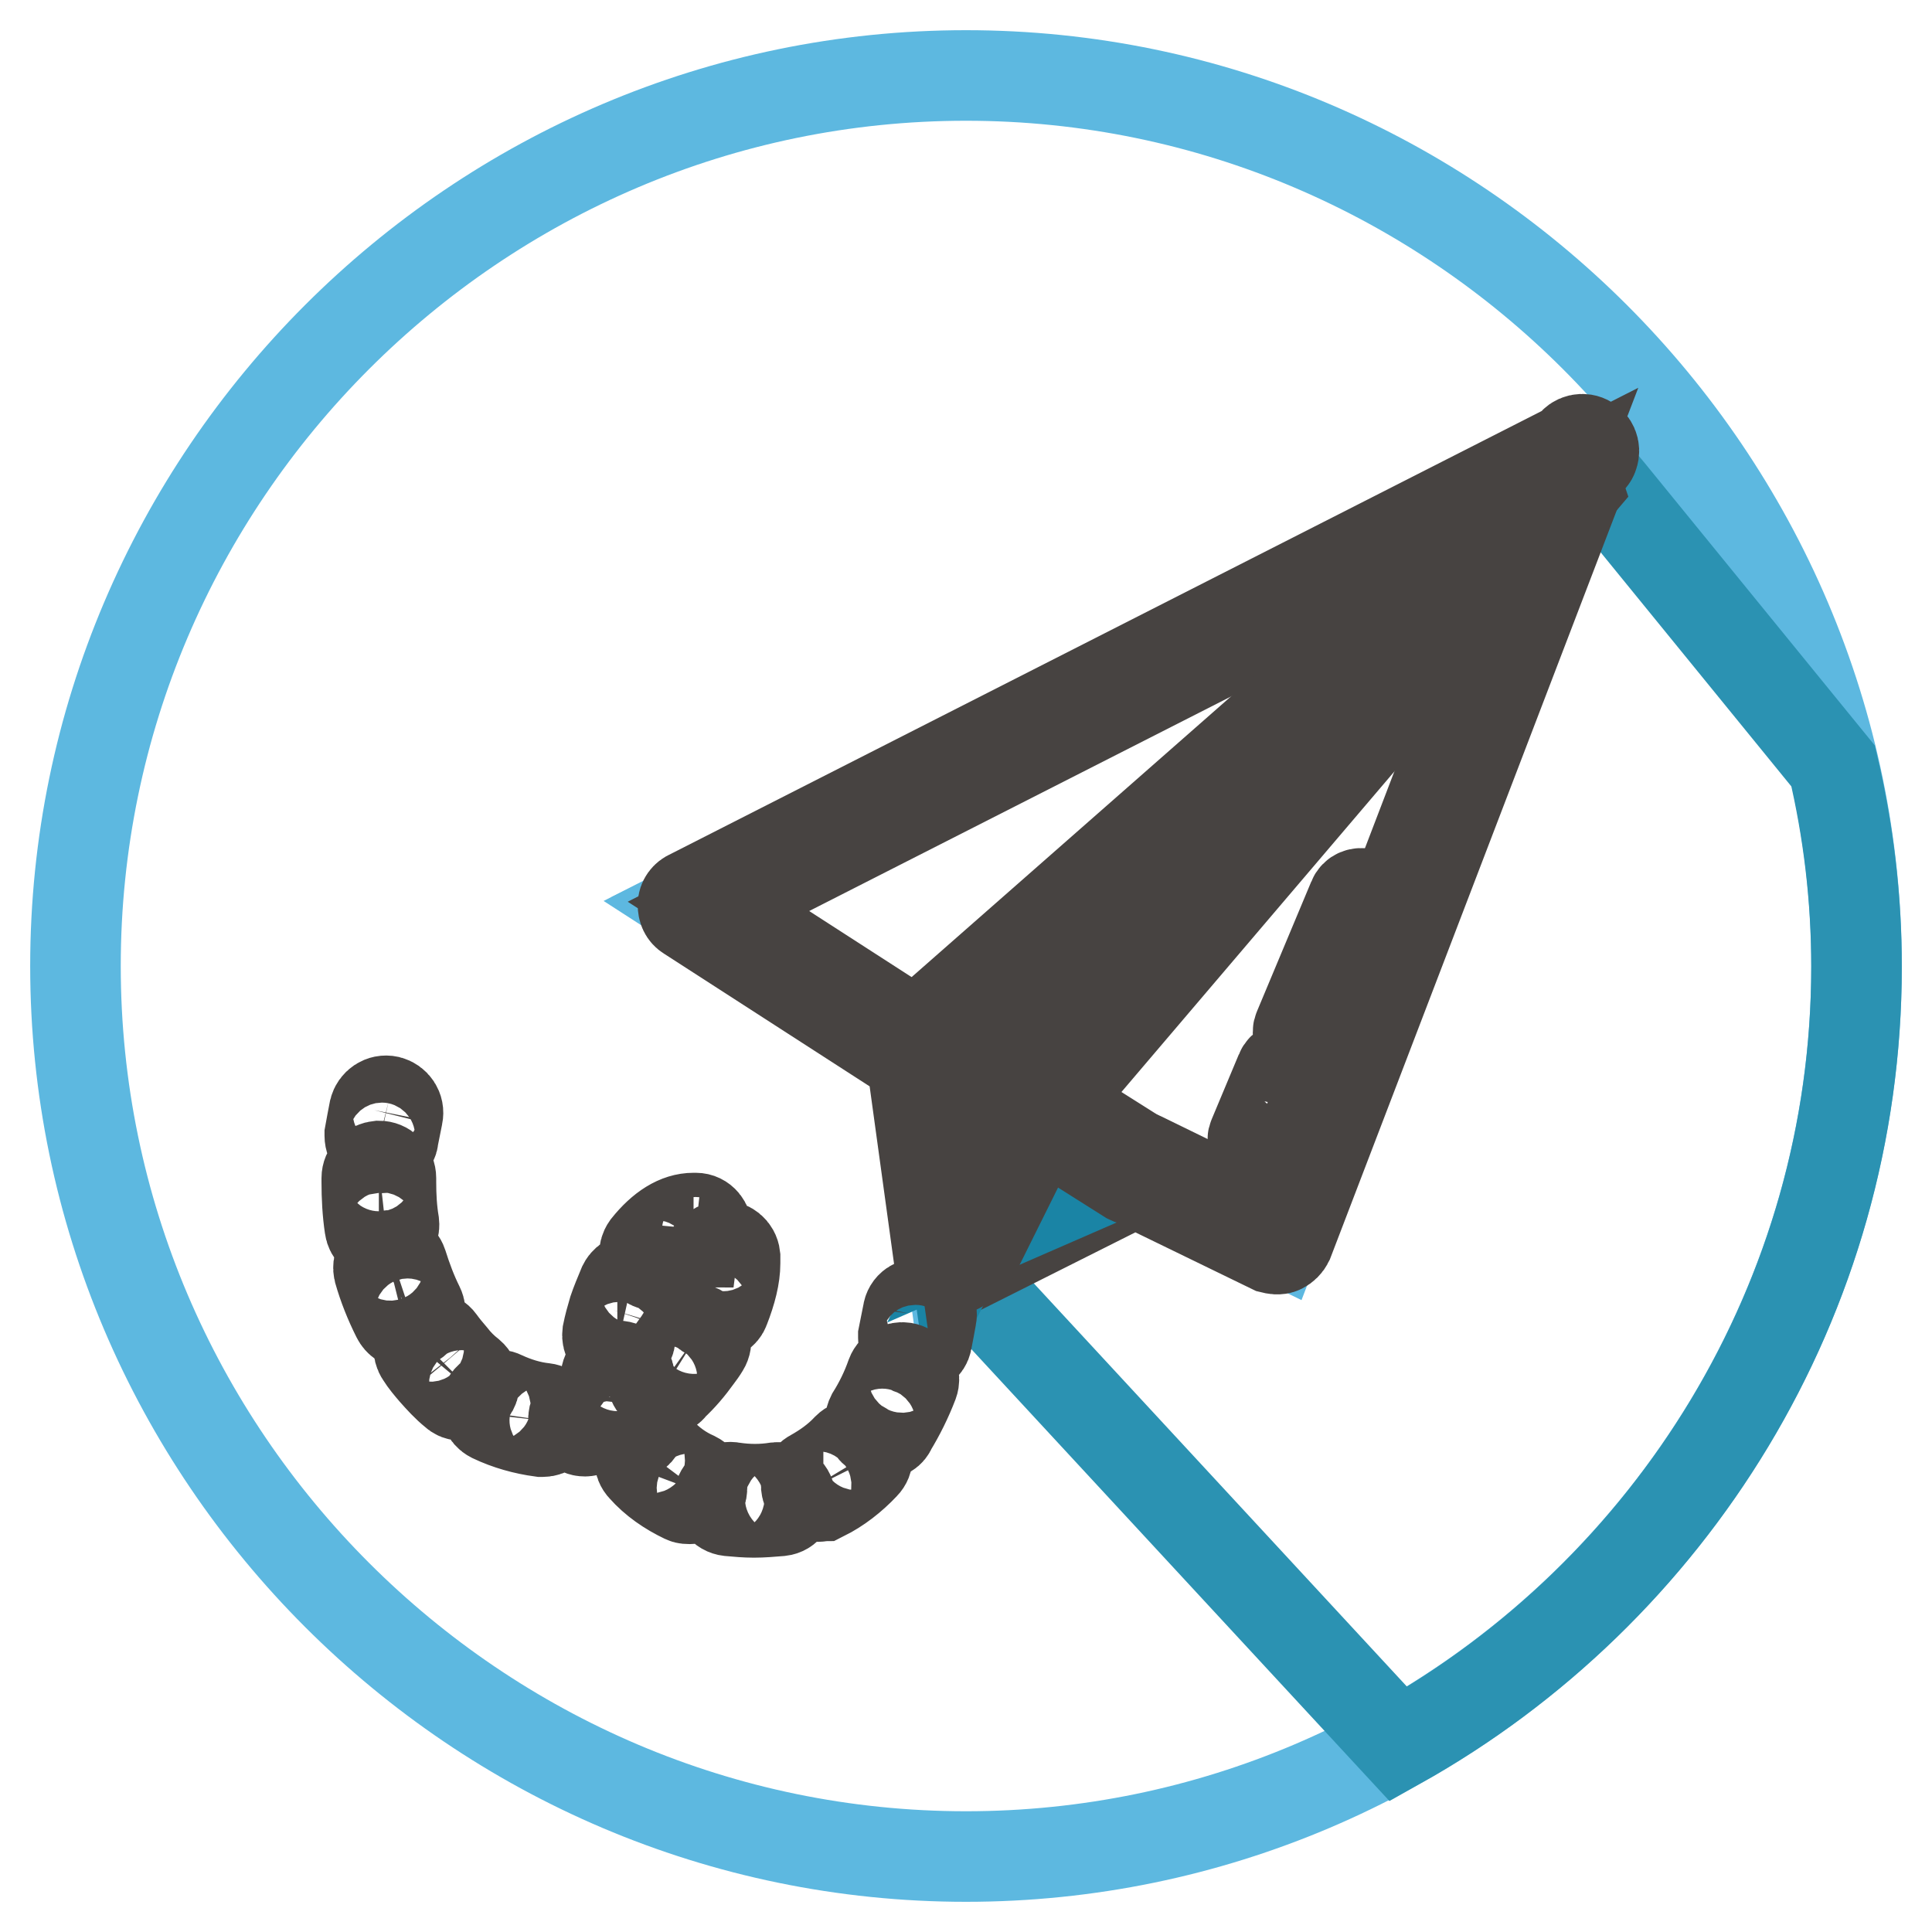 <?xml version="1.0" encoding="utf-8"?>
<!-- Svg Vector Icons : http://www.onlinewebfonts.com/icon -->
<!DOCTYPE svg PUBLIC "-//W3C//DTD SVG 1.1//EN" "http://www.w3.org/Graphics/SVG/1.1/DTD/svg11.dtd">
<svg version="1.1" xmlns="http://www.w3.org/2000/svg" xmlns:xlink="http://www.w3.org/1999/xlink" x="0px" y="0px" viewBox="0 0 256 256" enable-background="new 0 0 256 256" xml:space="preserve">
<g> <path stroke-width="12" fill-opacity="0" stroke="#5db8e0"  d="M128,246c-64.9,0-118-53.1-118-118C10,63.1,63.1,10,128,10c64.9,0,118,53.1,118,118 C246,192.9,192.9,246,128,246z"/> <path stroke-width="12" fill-opacity="0" stroke="#2b92b2"  d="M209.5,60.5L102.4,115l-9.5,4.7l30.4,20.5l3.8,28l58.2,62.9c36.1-20.2,60.7-58.9,60.7-103 c0-9.2-1.1-18.1-3.1-26.6L209.5,60.5z"/> <path stroke-width="12" fill-opacity="0" stroke="#5db8e0"  d="M208.8,60.6L92,120l30.2,19.5l3.8,27.6l24.4-12.3l18.8,9.2L208.8,60.6z"/> <path stroke-width="12" fill-opacity="0" stroke="#474341"  d="M126,168.7c-0.3,0-0.5-0.1-0.7-0.2c-0.5-0.2-0.8-0.7-0.8-1.2l-3.7-26.9l-29.6-19.1 c-0.5-0.3-0.7-0.8-0.7-1.4c0-0.6,0.4-1.1,0.9-1.3l116.8-59.4c0.3-0.8,1.2-1.2,2-0.9c0.8,0.3,1.2,1.2,0.9,2 c-0.1,0.4-0.4,0.7-0.8,0.8l-39.6,103.4c-0.2,0.4-0.5,0.7-0.9,0.9c-0.4,0.2-0.9,0.1-1.3,0l-18.1-8.8l-23.7,11.9 C126.5,168.6,126.2,168.7,126,168.7 M95.2,120.1l27.9,18c0.4,0.3,0.6,0.7,0.7,1.1l3.5,25.4l22.5-11.3c0.4-0.2,1-0.2,1.4,0l17.2,8.4 l37.5-97.9L95.2,120.1z"/> <path stroke-width="12" fill-opacity="0" stroke="#1a84a5"  d="M137.3,147.1l-7.6,16.3l19.5-8.5v-1.5l-11.1-6.5L137.3,147.1z"/> <path stroke-width="12" fill-opacity="0" stroke="#1a84a5"  d="M122.5,138.2l78.5-69l-63.5,76.3L126.6,167L122.5,138.2z"/> <path stroke-width="12" fill-opacity="0" stroke="#474341"  d="M126.6,168.1c-0.6,0-1-0.4-1.1-1l-4.1-28.8c-0.1-0.4,0.1-0.7,0.4-1l78.5-69c0.4-0.4,1.1-0.4,1.5,0 c0.4,0.4,0.5,1.1,0.1,1.5l-63.4,76.2l-10.9,21.4C127.4,167.9,127,168.1,126.6,168.1 M123.7,138.7l3.5,24.7l9.3-18.4 c0-0.1,0.1-0.1,0.1-0.2L191,79.5L123.7,138.7z"/> <path stroke-width="12" fill-opacity="0" stroke="#474341"  d="M209.2,60.7c-0.5-0.1-1,0-1.4,0.3l-86.6,76.1c-0.7,0.6-0.7,1.6-0.1,2.2c0,0,0,0,0,0 c0.6,0.7,1.6,0.7,2.2,0.1c0,0,0,0,0,0l70.3-61.7l-57.6,67.7c-0.1,0.1-0.2,0.2-0.2,0.3l-9.5,19.1c-0.4,0.8-0.1,1.7,0.7,2.1 c0.2,0.1,0.5,0.2,0.7,0.2c0.6,0,1.1-0.3,1.4-0.9l9.4-18.9l70.5-82.8C208.6,63.3,208.7,61.9,209.2,60.7"/> <path stroke-width="12" fill-opacity="0" stroke="#474341"  d="M150.4,156.4c-0.3,0-0.6-0.1-0.8-0.2l-13.3-8.4c-0.7-0.5-1-1.4-0.5-2.2l0,0c0.5-0.7,1.4-1,2.2-0.5l13.3,8.4 c0.7,0.5,1,1.4,0.5,2.2l0,0C151.5,156.1,151,156.4,150.4,156.4 M50.6,152.1c-0.9,0-1.6-0.7-1.6-1.6c0-0.1,0-0.2,0-0.2 c0.2-1.1,0.4-2.2,0.6-3.2c0.2-0.8,1-1.4,1.9-1.2c0.8,0.2,1.4,1,1.2,1.9c-0.2,1-0.4,2-0.6,3C52.1,151.5,51.4,152.1,50.6,152.1  M99.9,200.4c-1.1,0-2.2-0.1-3.3-0.2c-0.9-0.1-1.5-0.9-1.3-1.8c0.1-0.9,0.9-1.5,1.8-1.3c2,0.3,3.9,0.3,5.8,0 c0.9-0.1,1.7,0.4,1.8,1.3c0.1,0.9-0.4,1.7-1.3,1.8c0,0,0,0,0,0C102.2,200.3,101,200.4,99.9,200.4 M91.4,198.6c-0.2,0-0.5,0-0.7-0.1 c-2.1-1-4-2.3-5.5-4c-0.6-0.6-0.6-1.6,0.1-2.2c0,0,0,0,0,0c0.6-0.6,1.6-0.6,2.2,0.1c0,0,0,0,0,0c1.3,1.4,2.8,2.5,4.6,3.3 c0.8,0.4,1.1,1.3,0.8,2.1C92.6,198.2,92,198.6,91.4,198.6 M108.4,198.3c-0.6,0-1.1-0.3-1.4-0.8c-0.4-0.8-0.1-1.7,0.7-2.1 c0,0,0,0,0,0c1.6-0.9,3.2-2,4.6-3.5c0.6-0.6,1.6-0.6,2.2,0c0.6,0.6,0.6,1.6,0,2.2c-1.6,1.7-3.4,3.1-5.4,4.1 C108.9,198.2,108.7,198.3,108.4,198.3 M83.3,190.2c-0.6,0-1.2-0.4-1.4-0.9c-0.1-0.2-0.2-0.5-0.3-0.7c-1.2,0.5-2.5,0.8-3.8,1 c-0.8,0.2-1.7-0.4-1.8-1.3c-0.1-0.9,0.4-1.7,1.3-1.8c0,0,0,0,0,0c1.2-0.2,2.3-0.5,3.4-0.9c-0.2-0.9-0.4-1.9-0.4-2.9 c-0.1-0.9,0.6-1.6,1.4-1.7c0,0,0,0,0,0c0.9-0.1,1.6,0.6,1.7,1.4c0.1,0.7,0.1,1.3,0.3,2c0.9,0.1,1.5,0.9,1.4,1.8 c-0.1,0.4-0.3,0.8-0.6,1c0.1,0.3,0.2,0.5,0.3,0.8c0.3,0.8,0,1.7-0.8,2.1C83.7,190.1,83.5,190.2,83.3,190.2 M116.9,190 c-0.9,0-1.6-0.7-1.6-1.6c0-0.3,0.1-0.6,0.2-0.8c1-1.6,1.9-3.4,2.6-5.4c0.3-0.8,1.2-1.2,2-0.9c0,0,0,0,0,0c0.8,0.3,1.2,1.2,0.9,2 l0,0c-0.8,2.1-1.8,4.1-2.9,5.9C117.9,189.8,117.4,190,116.9,190 M71.9,189.7c-0.1,0-0.1,0-0.2,0c-2.2-0.3-4.4-0.9-6.5-1.9 c-0.8-0.4-1.1-1.3-0.7-2.1c0.4-0.8,1.3-1.1,2.1-0.7c1.7,0.8,3.6,1.4,5.5,1.6c0.9,0.1,1.5,0.9,1.4,1.8 C73.4,189.1,72.7,189.7,71.9,189.7 M61.2,184.9c-0.4,0-0.7-0.1-1-0.4c-1-0.8-1.9-1.8-2.7-2.7c-0.6-0.7-1.2-1.4-1.7-2.2 c-0.5-0.7-0.4-1.7,0.3-2.2c0.7-0.5,1.7-0.4,2.2,0.3c0,0,0,0,0,0c0.5,0.7,1,1.3,1.6,2c0.7,0.9,1.5,1.7,2.4,2.4 c0.7,0.6,0.7,1.6,0.2,2.2C62.1,184.7,61.6,184.9,61.2,184.9 M88,184.2c-0.9,0-1.6-0.7-1.6-1.6c0-0.4,0.2-0.9,0.5-1.2 c1.1-1,2-2.1,2.9-3.4c0.3-0.4,0.5-0.8,0.8-1.2c0.5-0.7,1.4-1,2.2-0.5c0.7,0.5,1,1.4,0.5,2.2c0,0,0,0,0,0c-0.3,0.5-0.6,0.9-0.9,1.3 c-1,1.4-2.1,2.7-3.3,3.8C88.8,184.1,88.4,184.2,88,184.2 M82.1,178.5c-0.1,0-0.2,0-0.3,0c-0.9-0.2-1.4-1-1.3-1.8c0,0,0,0,0,0 c0.2-1,0.5-2.1,0.8-3.1c0.3-0.9,0.8-2.1,1.3-3.3c0.4-0.8,1.3-1.1,2.1-0.7c0,0,0,0,0,0c0.8,0.4,1.1,1.3,0.7,2.1 c-0.5,1-0.9,2.1-1.2,2.9c-0.3,0.9-0.5,1.8-0.7,2.7C83.5,177.9,82.9,178.5,82.1,178.5 M54,175.4c-0.6,0-1.1-0.3-1.4-0.9 c-1-2-1.8-4-2.4-6.1c-0.2-0.8,0.2-1.7,1.1-2c0,0,0,0,0,0c0.8-0.2,1.7,0.2,2,1.1c0.6,1.9,1.3,3.8,2.2,5.6c0.4,0.8,0.1,1.7-0.7,2.1 C54.5,175.3,54.3,175.4,54,175.4 M94.6,174.3c-0.9,0-1.6-0.7-1.6-1.6c0-0.2,0-0.4,0.1-0.6c0.8-1.9,1.2-3.6,1.2-4.8 c0-0.2,0-0.4,0-0.5c-0.1-0.9,0.5-1.6,1.4-1.7c0,0,0,0,0,0c0.8-0.1,1.6,0.5,1.7,1.4c0,0.3,0,0.6,0,0.9c0,1.7-0.5,3.7-1.4,6 C95.8,174,95.2,174.3,94.6,174.3 M87,167.7c-0.3,0-0.7-0.1-1-0.3c-0.7-0.5-0.8-1.5-0.3-2.2c0,0,0,0,0,0c2-2.5,4.1-3.8,6.2-3.8 c0,0,0.2,0,0.3,0c0.9,0,1.5,0.8,1.5,1.7c0,0.9-0.8,1.6-1.7,1.5l0.1-1.6l-0.2,1.6c-1.1,0-2.4,0.9-3.7,2.6 C88,167.5,87.5,167.7,87,167.7 M50.6,164c-0.8,0-1.5-0.6-1.6-1.4c-0.3-2-0.4-4-0.4-6l0-0.5c0-0.9,0.7-1.5,1.6-1.6 c0.9,0,1.6,0.7,1.6,1.6c0,0,0,0,0,0l0,0.5c0,1.9,0.1,3.7,0.4,5.5c0.1,0.9-0.5,1.7-1.3,1.8c0,0,0,0,0,0C50.7,164,50.7,164,50.6,164  M121.3,178.9c-0.9,0-1.6-0.7-1.6-1.6c0-0.1,0-0.2,0-0.3c0.2-1,0.4-2,0.6-3c0.1-0.9,0.9-1.4,1.8-1.3c0.9,0.1,1.5,0.9,1.3,1.8 c0,0,0,0,0,0c-0.2,1.1-0.4,2.2-0.6,3.2C122.7,178.3,122,178.9,121.3,178.9 M130.1,131.6c0.4,7.4,1,14.9,1.6,22.3 c0.1,1.4,2.4,1.4,2.2,0c-0.6-7.4-1.2-14.8-1.6-22.3C132.2,130.2,130,130.1,130.1,131.6 M137.1,124.9l1.7,17.3 c0.1,1.4,2.4,1.4,2.2,0l-1.7-17.3C139.1,123.5,136.9,123.5,137.1,124.9 M143.6,119.9c0.7,4.7,1.5,9.4,2.2,14.2 c0.2,1.4,2.4,0.8,2.1-0.6c-0.7-4.7-1.5-9.4-2.2-14.2C145.6,117.9,143.4,118.5,143.6,119.9 M150.5,113.8l1.3,13.1 c0.1,1.4,2.4,1.4,2.2,0c-0.4-4.4-0.9-8.7-1.3-13.1C152.5,112.3,150.3,112.3,150.5,113.8 M158.1,107.7c0.4,3.4,0.8,6.9,1.3,10.3 c0.2,1.4,2.4,1.4,2.2,0c-0.4-3.4-0.8-6.9-1.3-10.3C160.2,106.2,158,106.2,158.1,107.7 M166,100.1l1.1,9.5c0.2,1.4,2.4,1.4,2.2,0 l-1.1-9.5C168.1,98.7,165.9,98.7,166,100.1 M173.4,94c0.3,2.2,0.5,4.5,0.8,6.7c0.2,1.4,2.4,1.4,2.2,0c-0.3-2.2-0.5-4.5-0.8-6.7 C175.4,92.6,173.2,92.6,173.4,94 M181.9,86.2c-0.1,2,0.2,3.8,1,5.6c0.6,1.3,2.5,0.2,1.9-1.1c-0.6-1.4-0.8-2.9-0.7-4.4 C184.3,84.8,182,84.8,181.9,86.2 M169.7,142c-1.2,2.9-2.4,5.7-3.6,8.6c-0.6,1.3,1.6,1.9,2.1,0.6l3.6-8.6 C172.4,141.3,170.2,140.7,169.7,142 M179.3,119.1l-7.2,17.2c-0.6,1.3,1.6,1.9,2.1,0.6c2.4-5.7,4.8-11.4,7.2-17.2 C181.9,118.4,179.8,117.8,179.3,119.1"/></g>
</svg>